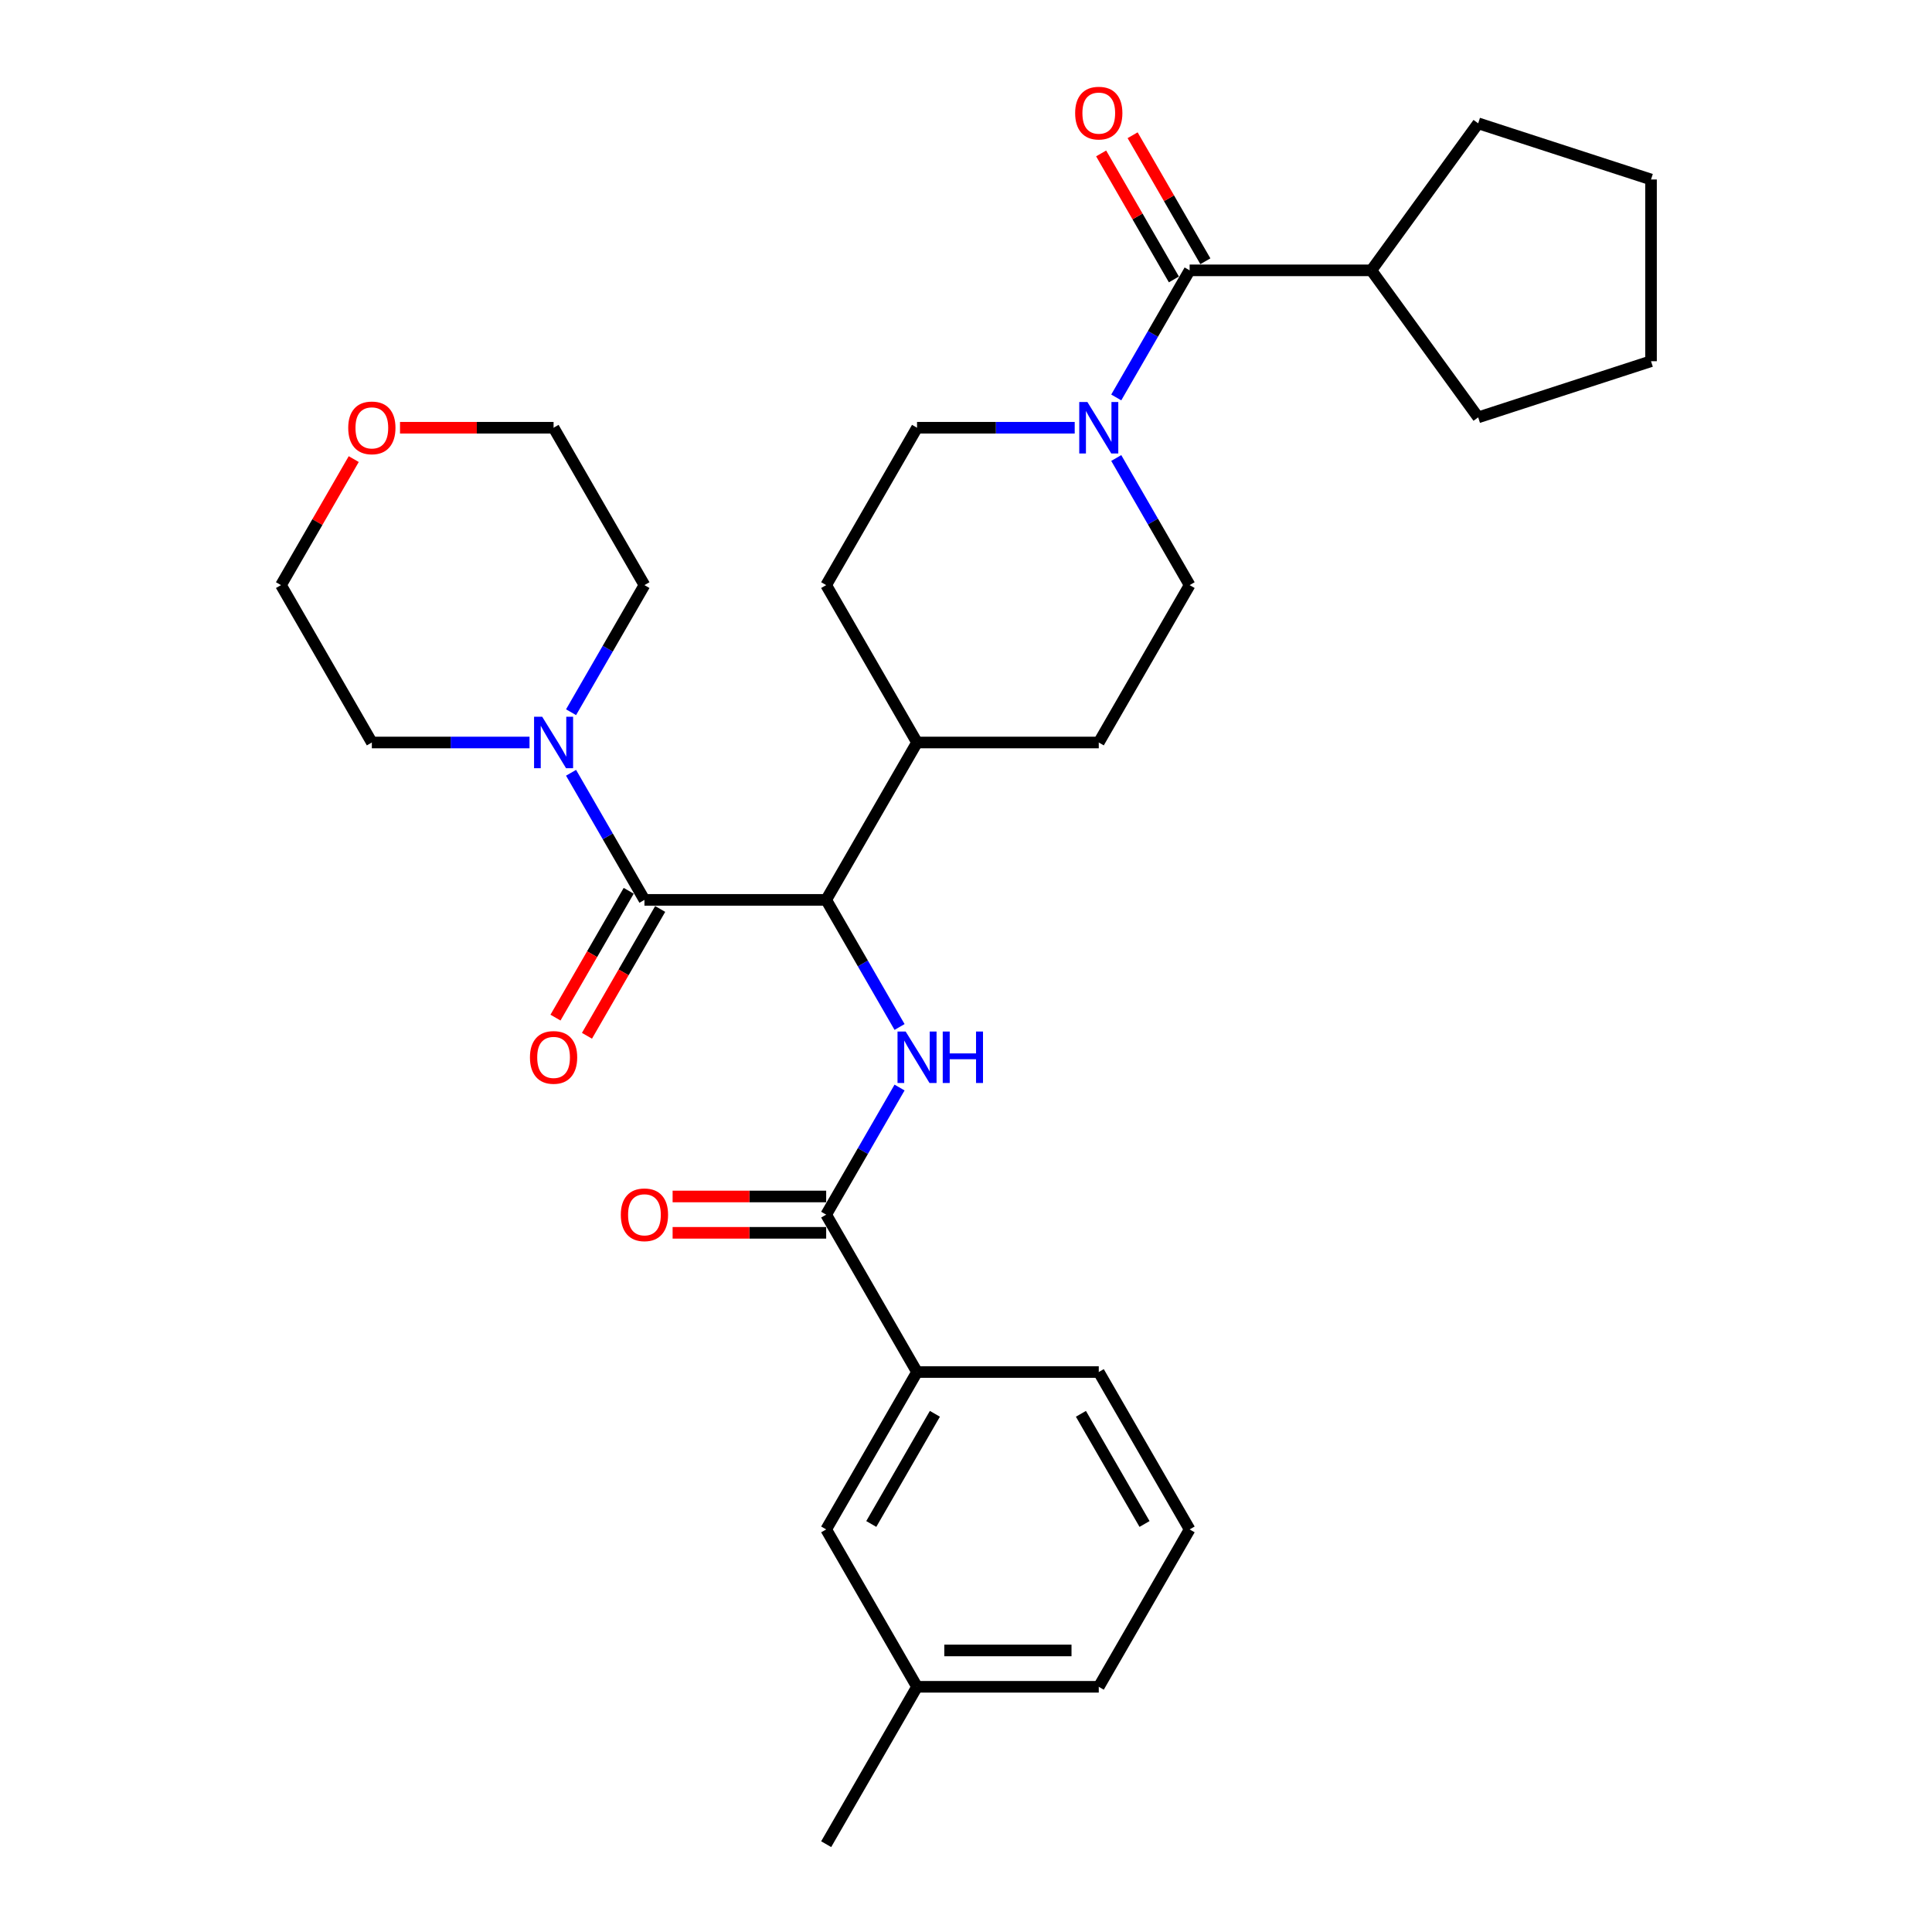 <?xml version='1.0' encoding='iso-8859-1'?>
<svg version='1.1' baseProfile='full'
              xmlns='http://www.w3.org/2000/svg'
                      xmlns:rdkit='http://www.rdkit.org/xml'
                      xmlns:xlink='http://www.w3.org/1999/xlink'
                  xml:space='preserve'
width='1000px' height='1000px' viewBox='0 0 1000 1000'>
<!-- END OF HEADER -->
<rect style='opacity:1.0;fill:#FFFFFF;stroke:none' width='1000' height='1000' x='0' y='0'> </rect>
<path class='bond-1' d='M 333.562,465.777 L 427.626,465.777' style='fill:none;fill-rule:evenodd;stroke:#000000;stroke-width:6px;stroke-linecap:butt;stroke-linejoin:miter;stroke-opacity:1' />
<path class='bond-5' d='M 333.562,465.777 L 314.57,432.882' style='fill:none;fill-rule:evenodd;stroke:#000000;stroke-width:6px;stroke-linecap:butt;stroke-linejoin:miter;stroke-opacity:1' />
<path class='bond-5' d='M 314.57,432.882 L 295.578,399.987' style='fill:none;fill-rule:evenodd;stroke:#0000FF;stroke-width:6px;stroke-linecap:butt;stroke-linejoin:miter;stroke-opacity:1' />
<path class='bond-8' d='M 325.416,461.074 L 306.467,493.894' style='fill:none;fill-rule:evenodd;stroke:#000000;stroke-width:6px;stroke-linecap:butt;stroke-linejoin:miter;stroke-opacity:1' />
<path class='bond-8' d='M 306.467,493.894 L 287.519,526.714' style='fill:none;fill-rule:evenodd;stroke:#FF0000;stroke-width:6px;stroke-linecap:butt;stroke-linejoin:miter;stroke-opacity:1' />
<path class='bond-8' d='M 341.708,470.48 L 322.76,503.3' style='fill:none;fill-rule:evenodd;stroke:#000000;stroke-width:6px;stroke-linecap:butt;stroke-linejoin:miter;stroke-opacity:1' />
<path class='bond-8' d='M 322.76,503.3 L 303.811,536.12' style='fill:none;fill-rule:evenodd;stroke:#FF0000;stroke-width:6px;stroke-linecap:butt;stroke-linejoin:miter;stroke-opacity:1' />
<path class='bond-0' d='M 465.61,531.567 L 446.618,498.672' style='fill:none;fill-rule:evenodd;stroke:#0000FF;stroke-width:6px;stroke-linecap:butt;stroke-linejoin:miter;stroke-opacity:1' />
<path class='bond-0' d='M 446.618,498.672 L 427.626,465.777' style='fill:none;fill-rule:evenodd;stroke:#000000;stroke-width:6px;stroke-linecap:butt;stroke-linejoin:miter;stroke-opacity:1' />
<path class='bond-2' d='M 465.61,562.909 L 446.618,595.805' style='fill:none;fill-rule:evenodd;stroke:#0000FF;stroke-width:6px;stroke-linecap:butt;stroke-linejoin:miter;stroke-opacity:1' />
<path class='bond-2' d='M 446.618,595.805 L 427.626,628.7' style='fill:none;fill-rule:evenodd;stroke:#000000;stroke-width:6px;stroke-linecap:butt;stroke-linejoin:miter;stroke-opacity:1' />
<path class='bond-7' d='M 427.626,465.777 L 474.657,384.316' style='fill:none;fill-rule:evenodd;stroke:#000000;stroke-width:6px;stroke-linecap:butt;stroke-linejoin:miter;stroke-opacity:1' />
<path class='bond-6' d='M 427.626,628.7 L 474.657,710.161' style='fill:none;fill-rule:evenodd;stroke:#000000;stroke-width:6px;stroke-linecap:butt;stroke-linejoin:miter;stroke-opacity:1' />
<path class='bond-12' d='M 427.626,619.294 L 387.884,619.294' style='fill:none;fill-rule:evenodd;stroke:#000000;stroke-width:6px;stroke-linecap:butt;stroke-linejoin:miter;stroke-opacity:1' />
<path class='bond-12' d='M 387.884,619.294 L 348.142,619.294' style='fill:none;fill-rule:evenodd;stroke:#FF0000;stroke-width:6px;stroke-linecap:butt;stroke-linejoin:miter;stroke-opacity:1' />
<path class='bond-12' d='M 427.626,638.106 L 387.884,638.106' style='fill:none;fill-rule:evenodd;stroke:#000000;stroke-width:6px;stroke-linecap:butt;stroke-linejoin:miter;stroke-opacity:1' />
<path class='bond-12' d='M 387.884,638.106 L 348.142,638.106' style='fill:none;fill-rule:evenodd;stroke:#FF0000;stroke-width:6px;stroke-linecap:butt;stroke-linejoin:miter;stroke-opacity:1' />
<path class='bond-3' d='M 556.267,221.393 L 515.462,221.393' style='fill:none;fill-rule:evenodd;stroke:#0000FF;stroke-width:6px;stroke-linecap:butt;stroke-linejoin:miter;stroke-opacity:1' />
<path class='bond-3' d='M 515.462,221.393 L 474.657,221.393' style='fill:none;fill-rule:evenodd;stroke:#000000;stroke-width:6px;stroke-linecap:butt;stroke-linejoin:miter;stroke-opacity:1' />
<path class='bond-4' d='M 577.768,205.722 L 596.761,172.827' style='fill:none;fill-rule:evenodd;stroke:#0000FF;stroke-width:6px;stroke-linecap:butt;stroke-linejoin:miter;stroke-opacity:1' />
<path class='bond-4' d='M 596.761,172.827 L 615.753,139.931' style='fill:none;fill-rule:evenodd;stroke:#000000;stroke-width:6px;stroke-linecap:butt;stroke-linejoin:miter;stroke-opacity:1' />
<path class='bond-32' d='M 577.768,237.064 L 596.761,269.959' style='fill:none;fill-rule:evenodd;stroke:#0000FF;stroke-width:6px;stroke-linecap:butt;stroke-linejoin:miter;stroke-opacity:1' />
<path class='bond-32' d='M 596.761,269.959 L 615.753,302.854' style='fill:none;fill-rule:evenodd;stroke:#000000;stroke-width:6px;stroke-linecap:butt;stroke-linejoin:miter;stroke-opacity:1' />
<path class='bond-11' d='M 623.899,135.228 L 605.07,102.615' style='fill:none;fill-rule:evenodd;stroke:#000000;stroke-width:6px;stroke-linecap:butt;stroke-linejoin:miter;stroke-opacity:1' />
<path class='bond-11' d='M 605.07,102.615 L 586.24,70.002' style='fill:none;fill-rule:evenodd;stroke:#FF0000;stroke-width:6px;stroke-linecap:butt;stroke-linejoin:miter;stroke-opacity:1' />
<path class='bond-11' d='M 607.606,144.635 L 588.777,112.022' style='fill:none;fill-rule:evenodd;stroke:#000000;stroke-width:6px;stroke-linecap:butt;stroke-linejoin:miter;stroke-opacity:1' />
<path class='bond-11' d='M 588.777,112.022 L 569.948,79.409' style='fill:none;fill-rule:evenodd;stroke:#FF0000;stroke-width:6px;stroke-linecap:butt;stroke-linejoin:miter;stroke-opacity:1' />
<path class='bond-14' d='M 615.753,139.931 L 709.816,139.931' style='fill:none;fill-rule:evenodd;stroke:#000000;stroke-width:6px;stroke-linecap:butt;stroke-linejoin:miter;stroke-opacity:1' />
<path class='bond-19' d='M 274.076,384.316 L 233.272,384.316' style='fill:none;fill-rule:evenodd;stroke:#0000FF;stroke-width:6px;stroke-linecap:butt;stroke-linejoin:miter;stroke-opacity:1' />
<path class='bond-19' d='M 233.272,384.316 L 192.467,384.316' style='fill:none;fill-rule:evenodd;stroke:#000000;stroke-width:6px;stroke-linecap:butt;stroke-linejoin:miter;stroke-opacity:1' />
<path class='bond-20' d='M 295.578,368.645 L 314.57,335.749' style='fill:none;fill-rule:evenodd;stroke:#0000FF;stroke-width:6px;stroke-linecap:butt;stroke-linejoin:miter;stroke-opacity:1' />
<path class='bond-20' d='M 314.57,335.749 L 333.562,302.854' style='fill:none;fill-rule:evenodd;stroke:#000000;stroke-width:6px;stroke-linecap:butt;stroke-linejoin:miter;stroke-opacity:1' />
<path class='bond-13' d='M 474.657,710.161 L 427.626,791.623' style='fill:none;fill-rule:evenodd;stroke:#000000;stroke-width:6px;stroke-linecap:butt;stroke-linejoin:miter;stroke-opacity:1' />
<path class='bond-13' d='M 483.895,731.787 L 450.973,788.81' style='fill:none;fill-rule:evenodd;stroke:#000000;stroke-width:6px;stroke-linecap:butt;stroke-linejoin:miter;stroke-opacity:1' />
<path class='bond-21' d='M 474.657,710.161 L 568.721,710.161' style='fill:none;fill-rule:evenodd;stroke:#000000;stroke-width:6px;stroke-linecap:butt;stroke-linejoin:miter;stroke-opacity:1' />
<path class='bond-15' d='M 474.657,384.316 L 568.721,384.316' style='fill:none;fill-rule:evenodd;stroke:#000000;stroke-width:6px;stroke-linecap:butt;stroke-linejoin:miter;stroke-opacity:1' />
<path class='bond-16' d='M 474.657,384.316 L 427.626,302.854' style='fill:none;fill-rule:evenodd;stroke:#000000;stroke-width:6px;stroke-linecap:butt;stroke-linejoin:miter;stroke-opacity:1' />
<path class='bond-9' d='M 615.753,302.854 L 568.721,384.316' style='fill:none;fill-rule:evenodd;stroke:#000000;stroke-width:6px;stroke-linecap:butt;stroke-linejoin:miter;stroke-opacity:1' />
<path class='bond-10' d='M 474.657,221.393 L 427.626,302.854' style='fill:none;fill-rule:evenodd;stroke:#000000;stroke-width:6px;stroke-linecap:butt;stroke-linejoin:miter;stroke-opacity:1' />
<path class='bond-18' d='M 427.626,791.623 L 474.657,873.084' style='fill:none;fill-rule:evenodd;stroke:#000000;stroke-width:6px;stroke-linecap:butt;stroke-linejoin:miter;stroke-opacity:1' />
<path class='bond-26' d='M 709.816,139.931 L 765.105,63.833' style='fill:none;fill-rule:evenodd;stroke:#000000;stroke-width:6px;stroke-linecap:butt;stroke-linejoin:miter;stroke-opacity:1' />
<path class='bond-27' d='M 709.816,139.931 L 765.105,216.03' style='fill:none;fill-rule:evenodd;stroke:#000000;stroke-width:6px;stroke-linecap:butt;stroke-linejoin:miter;stroke-opacity:1' />
<path class='bond-17' d='M 183.093,237.628 L 164.264,270.241' style='fill:none;fill-rule:evenodd;stroke:#FF0000;stroke-width:6px;stroke-linecap:butt;stroke-linejoin:miter;stroke-opacity:1' />
<path class='bond-17' d='M 164.264,270.241 L 145.435,302.854' style='fill:none;fill-rule:evenodd;stroke:#000000;stroke-width:6px;stroke-linecap:butt;stroke-linejoin:miter;stroke-opacity:1' />
<path class='bond-31' d='M 207.047,221.393 L 246.788,221.393' style='fill:none;fill-rule:evenodd;stroke:#FF0000;stroke-width:6px;stroke-linecap:butt;stroke-linejoin:miter;stroke-opacity:1' />
<path class='bond-31' d='M 246.788,221.393 L 286.53,221.393' style='fill:none;fill-rule:evenodd;stroke:#000000;stroke-width:6px;stroke-linecap:butt;stroke-linejoin:miter;stroke-opacity:1' />
<path class='bond-25' d='M 474.657,873.084 L 568.721,873.084' style='fill:none;fill-rule:evenodd;stroke:#000000;stroke-width:6px;stroke-linecap:butt;stroke-linejoin:miter;stroke-opacity:1' />
<path class='bond-25' d='M 488.767,854.271 L 554.611,854.271' style='fill:none;fill-rule:evenodd;stroke:#000000;stroke-width:6px;stroke-linecap:butt;stroke-linejoin:miter;stroke-opacity:1' />
<path class='bond-28' d='M 474.657,873.084 L 427.626,954.545' style='fill:none;fill-rule:evenodd;stroke:#000000;stroke-width:6px;stroke-linecap:butt;stroke-linejoin:miter;stroke-opacity:1' />
<path class='bond-24' d='M 192.467,384.316 L 145.435,302.854' style='fill:none;fill-rule:evenodd;stroke:#000000;stroke-width:6px;stroke-linecap:butt;stroke-linejoin:miter;stroke-opacity:1' />
<path class='bond-23' d='M 333.562,302.854 L 286.53,221.393' style='fill:none;fill-rule:evenodd;stroke:#000000;stroke-width:6px;stroke-linecap:butt;stroke-linejoin:miter;stroke-opacity:1' />
<path class='bond-22' d='M 568.721,710.161 L 615.753,791.623' style='fill:none;fill-rule:evenodd;stroke:#000000;stroke-width:6px;stroke-linecap:butt;stroke-linejoin:miter;stroke-opacity:1' />
<path class='bond-22' d='M 559.483,731.787 L 592.406,788.81' style='fill:none;fill-rule:evenodd;stroke:#000000;stroke-width:6px;stroke-linecap:butt;stroke-linejoin:miter;stroke-opacity:1' />
<path class='bond-33' d='M 615.753,791.623 L 568.721,873.084' style='fill:none;fill-rule:evenodd;stroke:#000000;stroke-width:6px;stroke-linecap:butt;stroke-linejoin:miter;stroke-opacity:1' />
<path class='bond-29' d='M 765.105,63.833 L 854.565,92.9' style='fill:none;fill-rule:evenodd;stroke:#000000;stroke-width:6px;stroke-linecap:butt;stroke-linejoin:miter;stroke-opacity:1' />
<path class='bond-30' d='M 765.105,216.03 L 854.565,186.963' style='fill:none;fill-rule:evenodd;stroke:#000000;stroke-width:6px;stroke-linecap:butt;stroke-linejoin:miter;stroke-opacity:1' />
<path class='bond-34' d='M 854.565,92.9 L 854.565,186.963' style='fill:none;fill-rule:evenodd;stroke:#000000;stroke-width:6px;stroke-linecap:butt;stroke-linejoin:miter;stroke-opacity:1' />
<path  class='atom-1' d='M 468.769 533.919
L 477.498 548.029
Q 478.363 549.421, 479.756 551.942
Q 481.148 554.463, 481.223 554.613
L 481.223 533.919
L 484.76 533.919
L 484.76 560.558
L 481.11 560.558
L 471.741 545.131
Q 470.65 543.325, 469.484 541.256
Q 468.355 539.187, 468.016 538.547
L 468.016 560.558
L 464.555 560.558
L 464.555 533.919
L 468.769 533.919
' fill='#0000FF'/>
<path  class='atom-1' d='M 487.958 533.919
L 491.57 533.919
L 491.57 545.244
L 505.19 545.244
L 505.19 533.919
L 508.802 533.919
L 508.802 560.558
L 505.19 560.558
L 505.19 548.254
L 491.57 548.254
L 491.57 560.558
L 487.958 560.558
L 487.958 533.919
' fill='#0000FF'/>
<path  class='atom-4' d='M 562.832 208.073
L 571.562 222.183
Q 572.427 223.575, 573.819 226.096
Q 575.211 228.617, 575.286 228.767
L 575.286 208.073
L 578.823 208.073
L 578.823 234.712
L 575.174 234.712
L 565.805 219.286
Q 564.714 217.48, 563.547 215.41
Q 562.419 213.341, 562.08 212.701
L 562.08 234.712
L 558.618 234.712
L 558.618 208.073
L 562.832 208.073
' fill='#0000FF'/>
<path  class='atom-6' d='M 280.642 370.996
L 289.371 385.106
Q 290.236 386.498, 291.629 389.019
Q 293.021 391.54, 293.096 391.69
L 293.096 370.996
L 296.633 370.996
L 296.633 397.635
L 292.983 397.635
L 283.614 382.209
Q 282.523 380.403, 281.357 378.333
Q 280.228 376.264, 279.889 375.624
L 279.889 397.635
L 276.428 397.635
L 276.428 370.996
L 280.642 370.996
' fill='#0000FF'/>
<path  class='atom-9' d='M 274.302 547.314
Q 274.302 540.917, 277.463 537.343
Q 280.623 533.769, 286.53 533.769
Q 292.437 533.769, 295.598 537.343
Q 298.759 540.917, 298.759 547.314
Q 298.759 553.785, 295.56 557.473
Q 292.362 561.122, 286.53 561.122
Q 280.661 561.122, 277.463 557.473
Q 274.302 553.823, 274.302 547.314
M 286.53 558.112
Q 290.594 558.112, 292.776 555.403
Q 294.996 552.657, 294.996 547.314
Q 294.996 542.084, 292.776 539.45
Q 290.594 536.779, 286.53 536.779
Q 282.467 536.779, 280.247 539.412
Q 278.065 542.046, 278.065 547.314
Q 278.065 552.694, 280.247 555.403
Q 282.467 558.112, 286.53 558.112
' fill='#FF0000'/>
<path  class='atom-12' d='M 556.493 58.545
Q 556.493 52.149, 559.653 48.575
Q 562.814 45, 568.721 45
Q 574.628 45, 577.789 48.575
Q 580.949 52.149, 580.949 58.545
Q 580.949 65.017, 577.751 68.704
Q 574.553 72.354, 568.721 72.354
Q 562.851 72.354, 559.653 68.704
Q 556.493 65.055, 556.493 58.545
M 568.721 69.344
Q 572.784 69.344, 574.967 66.635
Q 577.187 63.888, 577.187 58.545
Q 577.187 53.315, 574.967 50.682
Q 572.784 48.01, 568.721 48.01
Q 564.657 48.01, 562.437 50.644
Q 560.255 53.278, 560.255 58.545
Q 560.255 63.926, 562.437 66.635
Q 564.657 69.344, 568.721 69.344
' fill='#FF0000'/>
<path  class='atom-13' d='M 321.334 628.775
Q 321.334 622.379, 324.494 618.804
Q 327.655 615.23, 333.562 615.23
Q 339.469 615.23, 342.63 618.804
Q 345.79 622.379, 345.79 628.775
Q 345.79 635.247, 342.592 638.934
Q 339.394 642.584, 333.562 642.584
Q 327.692 642.584, 324.494 638.934
Q 321.334 635.284, 321.334 628.775
M 333.562 639.574
Q 337.626 639.574, 339.808 636.865
Q 342.028 634.118, 342.028 628.775
Q 342.028 623.545, 339.808 620.911
Q 337.626 618.24, 333.562 618.24
Q 329.499 618.24, 327.279 620.874
Q 325.096 623.508, 325.096 628.775
Q 325.096 634.156, 327.279 636.865
Q 329.499 639.574, 333.562 639.574
' fill='#FF0000'/>
<path  class='atom-18' d='M 180.239 221.468
Q 180.239 215.072, 183.399 211.497
Q 186.56 207.923, 192.467 207.923
Q 198.374 207.923, 201.534 211.497
Q 204.695 215.072, 204.695 221.468
Q 204.695 227.94, 201.497 231.627
Q 198.299 235.277, 192.467 235.277
Q 186.597 235.277, 183.399 231.627
Q 180.239 227.977, 180.239 221.468
M 192.467 232.267
Q 196.53 232.267, 198.713 229.558
Q 200.932 226.811, 200.932 221.468
Q 200.932 216.238, 198.713 213.604
Q 196.53 210.933, 192.467 210.933
Q 188.403 210.933, 186.183 213.567
Q 184.001 216.201, 184.001 221.468
Q 184.001 226.849, 186.183 229.558
Q 188.403 232.267, 192.467 232.267
' fill='#FF0000'/>
</svg>
